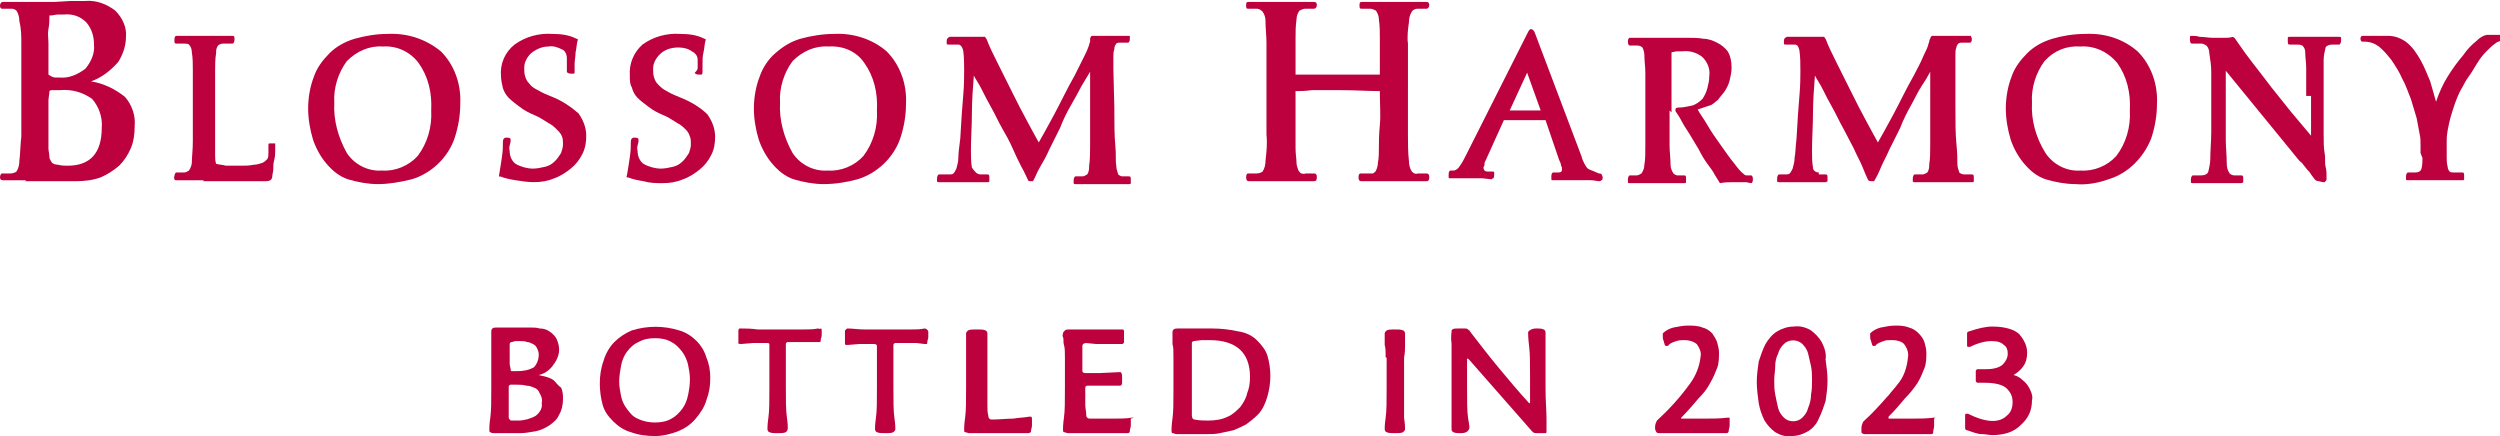 <?xml version="1.0" encoding="utf-8"?>
<!-- Generator: Adobe Illustrator 27.2.0, SVG Export Plug-In . SVG Version: 6.00 Build 0)  -->
<svg version="1.1" id="レイヤー_1" xmlns="http://www.w3.org/2000/svg" xmlns:xlink="http://www.w3.org/1999/xlink" x="0px"
	 y="0px" viewBox="0 0 258 45" style="enable-background:new 0 0 258 45;" xml:space="preserve">
<style type="text/css">
	.st0{fill:#BD013F;}
	.st1{clip-path:url(#SVGID_00000152978091140905863530000007543606305373177996_);}
</style>
<g>
	<g>
		<path class="st0" d="M57.2,39.3c-0.2-0.2-0.5-0.3-0.8-0.4c-0.3-0.1-0.5-0.1-0.8-0.2c0.5-0.1,1-0.4,1.4-0.9
			c0.4-0.5,0.7-1.1,0.7-1.7c0-0.4-0.1-0.8-0.3-1.2c-0.2-0.3-0.4-0.5-0.7-0.7c-0.3-0.2-0.6-0.3-1-0.3c-0.3-0.1-0.7-0.1-1-0.1h-3.5
			c-0.3,0-0.5,0.1-0.5,0.4c0,0.1,0,0.3,0,0.4c0,0.2,0,0.5,0,0.8s0,0.8,0,1.3c0,0.5,0,1.1,0,1.8V40c0,1.4,0,2.4-0.1,3.1
			c-0.1,0.7-0.1,1-0.1,1.2s0,0.3,0.1,0.3c0.1,0.1,0.3,0.1,0.4,0.1v0h1.3h0.4c0.3,0,0.5,0,0.7,0h0.3c0.5,0,1-0.1,1.6-0.2
			c0.5-0.1,0.9-0.3,1.4-0.6c0.4-0.3,0.8-0.6,1-1.1c0.3-0.5,0.4-1.1,0.4-1.6c0-0.4,0-0.8-0.2-1.2C57.6,39.8,57.4,39.5,57.2,39.3z
			 M52.6,37.6c0-0.5,0-1,0-1.3c0-0.3,0-0.5,0-0.8c0-0.1,0.1-0.2,0.2-0.2c0.1,0,0.3-0.1,0.4-0.1h0.5c0.2,0,0.5,0,0.7,0.1
			c0.2,0,0.4,0.1,0.6,0.2c0.2,0.1,0.3,0.2,0.4,0.4c0.1,0.2,0.2,0.4,0.2,0.7c0,0.5-0.2,1-0.5,1.3c-0.5,0.3-1.1,0.4-1.7,0.4
			c-0.2,0-0.4,0-0.6,0c0,0,0,0,0,0c-0.1,0-0.1-0.1-0.1-0.2L52.6,37.6z M55.3,42.9c-0.5,0.3-1.2,0.5-1.8,0.5h-0.5h-0.3
			c-0.1-0.1-0.2-0.2-0.2-0.3l0-3.2c0-0.1,0.1-0.2,0.2-0.2c0.1,0,0.2,0,0.3,0h0.3c0.3,0,0.7,0,1,0.1c0.3,0,0.6,0.1,0.8,0.2
			c0.3,0.1,0.5,0.3,0.6,0.6c0.2,0.3,0.3,0.7,0.2,1C56,42,55.8,42.5,55.3,42.9z"/>
		<path class="st0" d="M71.9,35.2c-0.5-0.5-1.1-0.9-1.8-1.1c-1.6-0.5-3.3-0.5-4.9,0c-0.7,0.3-1.3,0.7-1.8,1.2
			c-0.5,0.5-0.9,1.2-1.1,1.9c-0.3,0.8-0.4,1.6-0.4,2.4c0,0.7,0.1,1.5,0.3,2.2c0.2,0.7,0.6,1.2,1.1,1.7c0.5,0.5,1.1,0.9,1.8,1.1
			c0.8,0.3,1.7,0.4,2.5,0.4c0.8,0,1.6-0.2,2.4-0.5c0.7-0.3,1.3-0.7,1.8-1.3c0.5-0.6,0.9-1.2,1.1-1.9c0.3-0.8,0.4-1.5,0.4-2.3
			c0-0.7-0.1-1.4-0.4-2.1C72.7,36.2,72.3,35.6,71.9,35.2z M71,40.8c-0.1,0.5-0.3,1-0.6,1.4c-0.3,0.4-0.7,0.8-1.1,1
			c-0.5,0.3-1.1,0.4-1.7,0.4c-0.6,0-1.2-0.1-1.8-0.4c-0.5-0.2-0.8-0.6-1.1-1c-0.3-0.4-0.5-0.8-0.6-1.3c-0.1-0.5-0.2-1-0.2-1.5l0,0
			c0-0.6,0.1-1.1,0.2-1.7c0.1-0.5,0.3-1,0.6-1.4c0.3-0.4,0.7-0.8,1.2-1c0.5-0.3,1.1-0.4,1.7-0.4c0.6,0,1.2,0.1,1.7,0.4
			c0.4,0.2,0.8,0.6,1.1,1c0.3,0.4,0.5,0.9,0.6,1.3c0.1,0.5,0.2,1,0.2,1.5C71.2,39.8,71.1,40.3,71,40.8z"/>
		<path class="st0" d="M84.4,33.9C84,34,83.4,34,82.8,34h-2.3h-2.3c-0.7-0.1-1.3-0.1-1.7-0.1c-0.1,0-0.1,0-0.2,0
			c-0.1,0.1-0.1,0.2-0.1,0.2c0,0.1,0,0.2,0,0.5c0,0.2,0,0.4,0,0.5c0,0.1,0,0.2,0,0.3c0,0.1,0.1,0.1,0.3,0.1l1.2-0.1h1.5
			c0.2,0,0.2,0.1,0.2,0.2V40c0,1.4,0,2.4-0.1,3.1s-0.1,1-0.1,1.2c0,0.1,0.1,0.3,0.2,0.3c0.2,0.1,0.5,0.1,0.7,0.1h0.3
			c0.2,0,0.5,0,0.7-0.1c0.1-0.1,0.2-0.2,0.2-0.4c0-0.2,0-0.5-0.1-1.2s-0.1-1.7-0.1-3.1v-4.4c0-0.1,0.1-0.2,0.2-0.2l0.8,0H83h0.6
			l0.8,0c0.1,0,0.1,0,0.2,0c0.1,0,0.1-0.1,0.1-0.2c0-0.2,0.1-0.3,0.1-0.5c0-0.2,0-0.4,0-0.5c0-0.1,0-0.2-0.1-0.2
			C84.6,34,84.5,33.9,84.4,33.9z"/>
		<path class="st0" d="M95.4,33.9C95,34,94.5,34,93.9,34h-2.3h-2.3c-0.8,0-1.3-0.1-1.8-0.1c-0.1,0-0.1,0-0.2,0.1
			c-0.1,0.1-0.1,0.1-0.1,0.2c0,0.1,0,0.2,0,0.5c0,0.2,0,0.4,0,0.5c0,0.1,0,0.2,0,0.3c0,0.1,0.1,0.1,0.3,0.1l1.2-0.1h1.5
			c0.2,0,0.3,0.1,0.3,0.2V40c0,1.4,0,2.4-0.1,3.1s-0.1,1-0.1,1.2c0,0.1,0.1,0.3,0.2,0.3c0.2,0.1,0.5,0.1,0.7,0.1h0.3
			c0.2,0,0.5,0,0.7-0.1c0.1-0.1,0.2-0.2,0.2-0.3c0-0.2,0-0.5-0.1-1.2s-0.1-1.7-0.1-3.1v-4.4c0-0.1,0.1-0.2,0.2-0.2v0H94h0.6l0.8,0.1
			c0.1,0,0.1,0,0.2,0c0.1,0,0.1-0.1,0.1-0.2c0-0.2,0.1-0.3,0.1-0.5c0-0.2,0-0.4,0-0.5c0,0,0-0.1,0-0.1C95.7,34,95.6,33.9,95.4,33.9z
			"/>
		<path class="st0" d="M106.2,43c-0.5,0.1-1.1,0.1-1.6,0.2c-0.7,0-1.5,0.1-2.5,0.1l0.3,0c-0.1,0-0.2,0-0.3-0.1
			c-0.1-0.1-0.1-0.2-0.1-0.3c-0.1-0.3-0.1-0.7-0.1-1.1c0-0.4,0-1,0-1.8v-1.3c0-0.7,0-1.3,0-1.8c0-0.5,0-0.9,0-1.3s0-0.6,0-0.8
			s0-0.3,0-0.4c0-0.1-0.1-0.3-0.2-0.3c-0.2-0.1-0.5-0.1-0.7-0.1h-0.4c-0.2,0-0.5,0-0.7,0.1c-0.1,0.1-0.2,0.2-0.2,0.3
			c0,0.1,0,0.2,0,0.4s0,0.4,0,0.8c0,0.3,0,0.8,0,1.3c0,0.5,0,1.1,0,1.8V40c0,1.4,0,2.4-0.1,3.1c-0.1,0.7-0.1,1.1-0.1,1.2
			c0,0.2,0,0.3,0.1,0.3c0.1,0,0.3,0.1,0.4,0.1h0.8h0.9h3.2c0.3,0,0.6,0,0.8,0h0.4c0.2,0,0.3-0.1,0.3-0.2c0-0.2,0.1-0.4,0.1-0.6
			c0-0.3,0-0.5,0-0.6s0-0.3-0.1-0.3C106.3,43,106.2,43,106.2,43z"/>
		<path class="st0" d="M117,43.1c-0.1,0-0.1,0-0.2,0c-0.6,0.1-1.2,0.1-1.8,0.1c-0.8,0-1.7,0-2.5,0c-0.1,0-0.2,0-0.3-0.1
			c-0.1-0.1-0.1-0.2-0.1-0.3c0-0.3-0.1-0.7-0.1-1V40c0-0.1,0.1-0.2,0.2-0.2h3.4c0.1,0,0.2-0.1,0.2-0.3c0-0.2,0-0.4,0-0.6
			c0-0.4-0.1-0.5-0.2-0.5l-2.1,0.1c-0.6,0-1,0-1.5,0c-0.2,0-0.3-0.1-0.3-0.2v-1.5c0-0.4,0-0.8,0-1.1c0,0,0,0,0,0
			c0-0.2,0.2-0.3,0.4-0.3l1,0.1h0.8h0.9l1,0c0.1,0,0.2-0.1,0.2-0.2c0-0.2,0-0.4,0-0.6v-0.5c0-0.1,0-0.1-0.1-0.2c-0.1,0-0.1,0-0.2,0
			c-0.4,0-1,0-1.9,0h-3.5c-0.1,0-0.3,0-0.4,0.1c-0.1,0.1-0.2,0.2-0.2,0.3c0,0.1-0.1,0.2,0,0.4s0,0.5,0.1,0.8s0.1,0.8,0.1,1.3
			c0,0.5,0,1.1,0,1.8V40c0,1.4,0,2.4-0.1,3.1c-0.1,0.7-0.1,1.1-0.1,1.2c0,0.1,0,0.3,0.1,0.3c0.1,0,0.3,0.1,0.4,0.1h0.2h1h3.6
			c0.3,0,0.6,0,0.9,0h0.4c0.1,0,0.3,0,0.3-0.2c0-0.2,0.1-0.4,0.1-0.6c0-0.3,0-0.5,0-0.7C117.1,43.1,117,43.1,117,43.1z"/>
		<path class="st0" d="M129.7,35.1c-0.5-0.5-1.2-0.8-1.9-0.9c-0.9-0.2-1.8-0.3-2.7-0.3h-0.7h-0.8H123h-0.5h-1
			c-0.3,0-0.5,0.1-0.5,0.4c0,0.1,0,0.2,0,0.4s0,0.5,0,0.8c0.1,0.3,0.1,0.8,0.1,1.3c0,0.5,0,1.1,0,1.8v1.5c0,1.4,0,2.4-0.1,3.1
			s-0.1,1.1-0.1,1.2c0,0.1,0,0.3,0.1,0.3c0.1,0,0.3,0.1,0.4,0.1h0.4c0.2,0,0.3,0,0.5,0h1.4h0.9c0.4,0,0.9,0,1.3-0.1
			c0.5-0.1,0.9-0.2,1.4-0.3c0.5-0.2,0.9-0.4,1.3-0.6c0.4-0.3,0.8-0.6,1.2-1c0.5-0.5,0.8-1.2,1-1.9c0.2-0.7,0.3-1.4,0.3-2.1
			c0-0.7-0.1-1.4-0.3-2.1C130.6,36.1,130.2,35.6,129.7,35.1z M128.7,40.6c-0.1,0.5-0.4,1-0.7,1.4c-0.4,0.4-0.8,0.8-1.3,1
			c-0.6,0.3-1.3,0.4-2,0.4c-0.5,0-0.9,0-1.4-0.1c-0.2,0-0.3-0.2-0.3-0.4l0,0c0-0.1,0-0.1,0-0.3s0-0.2,0-0.4s0-0.2,0-0.4v-4.3
			c0-0.5,0-0.9,0-1.2c0-0.3,0-0.6,0-0.9c0-0.1,0.1-0.2,0.2-0.2l0.8-0.1h0.8c2.8,0,4.2,1.3,4.2,3.8C129,39.6,128.9,40.1,128.7,40.6z"
			/>
		<path class="st0" d="M144.9,40v-1.3c0-0.7,0-1.3,0-1.8c0.1-0.5,0.1-0.9,0.1-1.3s0-0.6,0-0.8c0-0.1,0-0.3,0-0.4
			c0-0.1-0.1-0.3-0.2-0.3c-0.2-0.1-0.5-0.1-0.7-0.1h-0.3c-0.2,0-0.5,0-0.7,0.1c-0.1,0.1-0.2,0.2-0.2,0.3c0,0.1,0,0.3,0,0.4
			c0,0.2,0,0.4,0,0.8c0.1,0.3,0.1,0.8,0.1,1.3h0.1c0,0.5,0,1.1,0,1.8V40c0,1.4,0,2.4-0.1,3.1s-0.1,1-0.1,1.2c0,0.1,0.1,0.3,0.2,0.3
			c0.2,0.1,0.5,0.1,0.7,0.1h0.3c0.2,0,0.5,0,0.7-0.1c0.1-0.1,0.2-0.2,0.2-0.3c0-0.2,0-0.5-0.1-1.2C144.9,42.4,144.9,41.4,144.9,40z"
			/>
		<path class="st0" d="M159.5,40v-1.4c0-0.7,0-1.3,0-1.8s0-0.9,0-1.3c0-0.3,0-0.6,0-0.8c0-0.1,0-0.3,0-0.4c0-0.1-0.1-0.3-0.2-0.3
			c-0.2-0.1-0.4-0.1-0.6-0.1h-0.2c-0.5,0-0.8,0.3-0.8,0.4s0,0.6,0.1,1.4s0.1,1.7,0.1,3v2.8c0,0.1,0,0.1,0,0.1c0,0-0.1,0-0.1,0
			c-1.1-1.2-2.1-2.4-3.1-3.6c-1-1.2-2-2.5-3-3.8c0-0.1-0.1-0.1-0.2-0.2c-0.1-0.1-0.2-0.1-0.3-0.1h-0.8c-0.2,0-0.4,0-0.5,0.1
			c-0.1,0-0.1,0.1-0.1,0.2c0,0.2-0.1,0.6,0,1.3c0,0.7,0,1.7,0,3.1V40c0,1.4,0,2.4,0,3.1s0,0.9,0,1.2s0.3,0.4,0.8,0.4h0.2
			c0.5,0,0.7-0.2,0.8-0.4s0-0.5-0.1-1.2s-0.1-1.7-0.1-3.1v-2.8c0-0.1,0-0.2,0-0.2c0,0,0.1,0,0.2,0.1l6.5,7.4
			c0.1,0.1,0.2,0.2,0.4,0.2h0.4c0.2,0,0.4,0,0.6,0c0.1,0,0.1-0.1,0.1-0.2c0-0.2,0-0.6,0-1.3S159.5,41.4,159.5,40z"/>
		<path class="st0" d="M178.3,43.1c-0.8,0.1-1.6,0.1-2.3,0.1s-1.5,0-2.4,0c0,0,0,0-0.1,0c0,0,0-0.1,0-0.1c0.7-0.7,1.3-1.4,1.8-2
			c0.5-0.5,0.9-1,1.2-1.6c0.3-0.5,0.5-1,0.7-1.5c0.2-0.5,0.2-1.1,0.2-1.6c0-0.4-0.1-0.7-0.2-1.1c-0.1-0.3-0.3-0.6-0.5-0.9
			c-0.3-0.3-0.6-0.5-1-0.6c-0.5-0.2-1-0.2-1.5-0.2c-0.5,0-1,0.1-1.5,0.2c-0.4,0.1-0.8,0.3-1.1,0.6c0,0.1,0,0.2,0,0.3
			c0,0.2,0,0.3,0.1,0.5c0,0.1,0.1,0.3,0.1,0.4c0,0,0.1,0.1,0.1,0.1h0.1c0.1,0,0.2,0,0.2-0.1c0.2-0.2,0.5-0.3,0.8-0.4
			c0.3-0.1,0.6-0.1,0.8-0.1l0,0c0.5,0,0.9,0.1,1.3,0.4c0.3,0.4,0.5,0.9,0.4,1.3c-0.1,1-0.5,2-1.1,2.8c-1,1.4-2.2,2.7-3.4,3.8
			c-0.1,0.2-0.2,0.4-0.2,0.7c0,0.1,0,0.3,0.1,0.4c0,0.1,0.1,0.2,0.3,0.2h2.2c0.2,0,0.4,0,0.6,0h1.2h3c0.1,0,0.2-0.1,0.2-0.2
			c0-0.2,0.1-0.4,0.1-0.6c0-0.2,0-0.5,0-0.7v-0.1C178.5,43.1,178.4,43.1,178.3,43.1z"/>
		<path class="st0" d="M188,35.3c-0.3-0.5-0.7-0.9-1.1-1.2c-0.5-0.3-1.1-0.5-1.8-0.4c-0.6,0-1.2,0.2-1.7,0.5
			c-0.5,0.3-0.9,0.8-1.2,1.3c-0.3,0.6-0.5,1.2-0.7,1.8c-0.1,0.7-0.2,1.4-0.2,2.1c0,0.7,0.1,1.5,0.2,2.2c0.1,0.6,0.3,1.2,0.6,1.8
			c0.3,0.5,0.7,0.9,1.1,1.2c0.5,0.3,1.1,0.5,1.7,0.4c0.6,0,1.2-0.2,1.7-0.5c0.5-0.3,0.9-0.8,1.1-1.3c0.3-0.6,0.5-1.2,0.7-1.8
			c0.1-0.7,0.2-1.4,0.2-2.1c0-0.7-0.1-1.5-0.2-2.2C188.5,36.5,188.3,35.9,188,35.3z M186.9,40.7c0,0.5-0.1,0.9-0.3,1.4
			c-0.1,0.4-0.3,0.7-0.6,1c-0.5,0.5-1.4,0.5-1.9,0c-0.3-0.3-0.5-0.6-0.6-1c-0.1-0.4-0.2-0.9-0.3-1.4c-0.1-0.5-0.1-1-0.1-1.5
			s0.1-0.9,0.1-1.4c0-0.5,0.1-0.9,0.3-1.3c0.1-0.4,0.3-0.7,0.6-1c0.5-0.5,1.4-0.5,1.9,0c0.3,0.3,0.5,0.6,0.6,1
			c0.1,0.4,0.2,0.9,0.3,1.3c0.1,0.5,0.1,1,0.1,1.4C187,39.7,187,40.2,186.9,40.7z"/>
		<path class="st0" d="M199.6,43.1c-0.8,0.1-1.5,0.1-2.3,0.1h-2.4l0-0.2c0.7-0.7,1.2-1.3,1.7-1.9c0.5-0.5,0.9-1,1.3-1.6
			c0.3-0.5,0.5-1,0.7-1.5c0.2-0.5,0.2-1.1,0.2-1.6c0-0.4-0.1-0.7-0.2-1.1c-0.1-0.3-0.3-0.6-0.6-0.9c-0.3-0.3-0.6-0.5-1-0.6
			c-0.5-0.2-1-0.2-1.4-0.2c-0.5,0-1,0.1-1.5,0.2c-0.4,0.1-0.8,0.3-1.1,0.6c0,0.1,0,0.2,0,0.3c0,0.2,0,0.3,0.1,0.5
			c0,0.1,0.1,0.3,0.1,0.4c0,0,0.1,0.1,0.1,0.1h0.1c0.1,0,0.2,0,0.2-0.1c0.2-0.2,0.5-0.3,0.8-0.4c0.2-0.1,0.5-0.1,0.7-0.1
			c0,0,0,0,0,0l0.2,0c0,0,0,0,0,0c0.4,0,0.9,0.1,1.2,0.4c0.3,0.4,0.5,0.9,0.4,1.4c-0.1,1-0.4,2-1.1,2.8c-0.3,0.4-0.6,0.7-0.9,1.1
			c0,0,0,0,0,0c0,0,0,0-0.1,0.1c-0.8,0.9-1.6,1.8-2.5,2.6c-0.1,0.2-0.2,0.4-0.2,0.7c0,0.1,0,0.2,0,0.4c0,0.1,0.2,0.2,0.3,0.2h6.9
			c0.2,0,0.2-0.1,0.2-0.2c0-0.2,0.1-0.4,0.1-0.6v-0.7c0,0,0,0,0-0.1c0,0,0,0,0,0C199.8,43.1,199.7,43.1,199.6,43.1z"/>
		<path class="st0" d="M209.5,40.2c-0.2-0.4-0.4-0.7-0.8-1c-0.2-0.2-0.5-0.4-0.9-0.5c0.5-0.3,0.8-0.6,1-0.9c0.3-0.4,0.4-0.9,0.4-1.4
			c0-0.7-0.3-1.3-0.8-1.9c-0.5-0.5-1.5-0.8-2.8-0.8c-0.7,0-1.5,0.2-2.4,0.5c-0.1,0-0.2,0.1-0.2,0.2v1.2c0,0.1,0,0.2,0.1,0.2
			c0.1,0,0.2,0,0.2,0c0.8-0.4,1.6-0.6,2.2-0.6c0.6,0,1,0.1,1.3,0.4c0.3,0.2,0.4,0.5,0.4,0.9c0,0.4-0.2,0.8-0.5,1.1
			c-0.3,0.3-0.9,0.5-1.7,0.5h-0.9c-0.1,0-0.2,0.1-0.2,0.2v1c0,0.1,0.1,0.2,0.2,0.2h0.7c1.1,0,1.9,0.2,2.3,0.6
			c0.4,0.4,0.6,0.8,0.6,1.4c0,0.6-0.2,1.1-0.6,1.4c-0.8,0.8-2.2,0.7-4-0.2c-0.1,0-0.2,0-0.2,0c-0.1,0-0.1,0.1-0.1,0.2v1.3
			c0,0.1,0.1,0.2,0.2,0.2c0.6,0.2,1.1,0.4,1.5,0.4c0.4,0,0.8,0.1,1.1,0.1c1.2,0,2.2-0.3,2.9-1c0.8-0.7,1.2-1.5,1.2-2.6
			C209.8,41,209.7,40.6,209.5,40.2z"/>
	</g>
	<g id="レイヤー_2_00000080910804962464729610000011304782283711305124_">
		<g id="レイヤー_1-2">
			<g id="グループ_332">
				<g>
					<defs>
						<rect id="SVGID_1_" y="0" width="258" height="19"/>
					</defs>
					<clipPath id="SVGID_00000083049232009592964700000007681580982142342016_">
						<use xlink:href="#SVGID_1_"  style="overflow:visible;"/>
					</clipPath>
					<g style="clip-path:url(#SVGID_00000083049232009592964700000007681580982142342016_);">
						<g id="グループ_331">
							<path id="パス_1669" class="st0" d="M2.7,18.6H2.1H1.4H0.8H0.3c-0.2,0-0.3-0.1-0.3-0.3s0.1-0.4,0.2-0.4h0.9
								c0.2,0,0.5-0.1,0.6-0.2c0.2-0.3,0.3-0.7,0.3-1.1c0.1-0.8,0.1-1.7,0.2-2.5c0-1.2,0-2.8,0-4.9V8.3c0-1.5,0-2.8,0-3.8
								c0-0.8,0-1.5-0.2-2.3c0-0.4-0.1-0.8-0.3-1.1C1.6,1,1.4,0.9,1.2,0.9l-0.4,0H0.2C0.1,0.9,0,0.8,0,0.6s0.1-0.4,0.3-0.4h0.5h0.7
								h0.7h0.6c0.3,0,0.7,0,1.2,0l1.6,0l1.7-0.1c0.6,0,1,0,1.5,0c1.1-0.1,2.2,0.3,3.1,1c0.7,0.7,1.2,1.7,1.1,2.7
								c0,0.9-0.3,1.8-0.8,2.6c-0.8,0.9-1.7,1.6-2.8,2c1.3,0.2,2.5,0.8,3.5,1.6c0.7,0.8,1.1,1.9,1,3c0,0.8-0.1,1.6-0.4,2.3
								c-0.3,0.7-0.7,1.3-1.2,1.8c-0.6,0.5-1.2,0.9-1.9,1.2c-0.8,0.3-1.7,0.4-2.6,0.4h-1H5.3H3.9H2.6 M5.1,9.4c0,0.3-0.1,0.7-0.1,1
								c0,0.4,0,0.8,0,1.2c0,0.9,0,1.7,0,2.3s0,1.1,0,1.4c0,0.3,0.1,0.6,0.1,0.9c0,0.2,0.1,0.3,0.2,0.5C5.4,16.9,5.7,17,6,17
								c0.3,0.1,0.7,0.1,1,0.1c2.3,0,3.5-1.3,3.5-3.9c0.1-1.1-0.3-2.2-1-3c-1-0.7-2.1-1-3.3-0.9H5.7H5.4C5.3,9.3,5.2,9.3,5.1,9.4
								 M5.1,1.6c0,0.4,0,0.9-0.1,1.4s0,1,0,1.5s0,1,0,1.3s0,0.7,0,0.9v0.4c0,0.1,0,0.2,0,0.3c0,0.1,0,0.2,0,0.3
								C5.3,7.9,5.5,8,5.7,8h0.4c1,0.1,1.9-0.3,2.7-0.9c0.6-0.7,1-1.6,0.9-2.5c0-0.8-0.2-1.6-0.8-2.3C8.3,1.7,7.5,1.4,6.6,1.5L6,1.5
								C5.7,1.5,5.5,1.6,5.1,1.6"/>
							<path id="パス_1670" class="st0" d="M21,18.6h-0.6h-0.9c-0.3,0-0.6,0-0.8,0h-0.5c-0.1,0-0.2,0-0.2-0.1c0-0.1-0.1-0.2,0-0.3
								c0-0.2,0.1-0.4,0.2-0.4h0.3H19c0.2,0,0.3-0.1,0.5-0.2c0.2-0.3,0.3-0.6,0.3-0.9c0-0.5,0.1-1.2,0.1-2.1s0-2.2,0-3.9v-0.6
								c0-1.2,0-2.2,0-2.9c0-0.6,0-1.2-0.1-1.8c0-0.3-0.1-0.6-0.3-0.8c-0.1-0.1-0.3-0.1-0.5-0.1h-0.5c-0.1,0-0.2,0-0.3,0
								C18,4.5,18,4.4,18,4.1s0.1-0.4,0.2-0.4c0.2,0,0.3,0,0.5,0h0.8h0.9h1.2h0.9h0.9c0.2,0,0.4,0,0.6,0c0.2,0,0.2,0.1,0.2,0.4
								c0,0.2-0.1,0.4-0.2,0.4h-0.4H23c-0.2,0-0.4,0.1-0.5,0.2c-0.2,0.3-0.2,0.5-0.2,0.8c-0.1,0.6-0.1,1.2-0.1,1.8c0,0.8,0,1.7,0,3
								v2.9c0,0.4,0,0.9,0,1.4s0,1,0,1.4c0,0.3,0,0.6,0.1,0.9c0.3,0.1,0.7,0.1,1,0.2c0.4,0,0.9,0,1.5,0c0.5,0,0.9,0,1.4-0.1
								c0.3,0,0.6-0.1,0.9-0.2c0.2-0.1,0.3-0.2,0.5-0.4c0.1-0.2,0.1-0.4,0.1-0.6v-0.8c0-0.1,0-0.2,0.1-0.2c0.1,0,0.2,0,0.3,0
								c0.1,0,0.2,0,0.3,0c0,0,0,0.1,0,0.3s0,0.2,0,0.5s0,0.5-0.1,0.9s-0.1,0.6-0.1,1c0,0.2-0.1,0.5-0.1,0.7c0,0.2-0.1,0.3-0.2,0.4
								c-0.2,0.1-0.4,0.1-0.5,0.1c-0.3,0-0.8,0-1.4,0h-1.8h-1.8H21"/>
							<path id="パス_1671" class="st0" d="M40,3.5c2-0.1,3.9,0.5,5.5,1.8c1.4,1.4,2.1,3.4,2,5.4c0,1.2-0.2,2.4-0.6,3.6
								c-0.7,2-2.4,3.6-4.4,4.2C41.3,18.8,40.1,19,39,19c-1,0-2.1-0.2-3.1-0.5c-0.9-0.3-1.6-0.9-2.2-1.6c-0.6-0.7-1.1-1.6-1.4-2.5
								c-0.3-1-0.5-2.1-0.5-3.2c0-1.1,0.2-2.3,0.6-3.3C32.7,7,33.3,6.2,34,5.5c0.7-0.7,1.6-1.2,2.6-1.5C37.7,3.7,38.8,3.5,40,3.5
								 M39.5,4.8c-1.4-0.1-2.7,0.5-3.7,1.5c-0.9,1.2-1.4,2.8-1.3,4.3c-0.1,1.8,0.4,3.6,1.3,5.2c0.8,1.2,2.2,1.9,3.6,1.8
								c1.4,0.1,2.8-0.5,3.7-1.5c1-1.3,1.5-3,1.4-4.7c0.1-1.8-0.3-3.5-1.3-4.9C42.3,5.3,40.9,4.7,39.5,4.8"/>
							<path id="パス_1672" class="st0" d="M51.5,18.1c0.1-0.6,0.2-1.2,0.3-1.9s0.1-1.1,0.1-1.5c0-0.1,0-0.3,0.1-0.4
								c0.1-0.1,0.2-0.1,0.3-0.1c0.3,0,0.4,0.1,0.4,0.2s0,0.3-0.1,0.6s0,0.5,0,0.6c0,0.5,0.2,1,0.6,1.3c0.5,0.3,1.2,0.5,1.8,0.5
								c0.4,0,0.9-0.1,1.3-0.2c0.4-0.1,0.7-0.3,1-0.6c0.2-0.2,0.4-0.5,0.6-0.8c0.1-0.3,0.2-0.6,0.2-0.9c0-0.3,0-0.6-0.1-0.8
								c-0.1-0.3-0.3-0.5-0.5-0.7c-0.3-0.3-0.5-0.5-0.9-0.7c-0.5-0.3-0.9-0.6-1.4-0.8c-0.5-0.2-1.1-0.5-1.6-0.9
								c-0.4-0.3-0.8-0.6-1.1-0.9c-0.3-0.3-0.5-0.7-0.6-1c-0.1-0.4-0.2-0.9-0.2-1.3c-0.1-1.2,0.4-2.4,1.4-3.2
								c1.1-0.8,2.5-1.2,3.9-1.1c0.9,0,1.7,0.1,2.5,0.5c0.1,0,0.2,0.1,0.1,0.2c-0.1,0.4-0.1,0.8-0.2,1.2c0,0.4-0.1,0.8-0.1,1.2v0.8
								c0,0.1,0,0.2-0.1,0.2c-0.1,0-0.2,0-0.3,0c-0.2,0-0.4-0.1-0.4-0.2c0-0.2,0-0.4,0-0.6c0-0.3,0-0.5,0-0.8c0-0.4-0.2-0.8-0.5-0.9
								c-0.4-0.2-0.9-0.4-1.4-0.3c-0.7,0-1.3,0.3-1.8,0.7c-0.4,0.4-0.7,0.9-0.7,1.5c0,0.3,0,0.6,0.1,0.9c0.1,0.3,0.2,0.5,0.4,0.7
								c0.2,0.3,0.5,0.5,0.9,0.7c0.5,0.3,1,0.5,1.5,0.7c1,0.4,1.9,1,2.7,1.7c0.5,0.7,0.8,1.5,0.8,2.3c0,0.7-0.1,1.3-0.4,1.9
								c-0.3,0.6-0.7,1.1-1.2,1.5c-0.5,0.4-1.1,0.8-1.7,1c-0.7,0.3-1.4,0.4-2.1,0.4c-0.6,0-1.3-0.1-1.9-0.2
								c-0.6-0.1-1.1-0.2-1.6-0.4C51.5,18.3,51.5,18.2,51.5,18.1L51.5,18.1z"/>
							<path id="パス_1673" class="st0" d="M64.7,18.1c0.1-0.6,0.2-1.2,0.3-1.9s0.1-1.1,0.1-1.5c0-0.1,0-0.3,0.1-0.4
								c0.1-0.1,0.2-0.1,0.3-0.1c0.3,0,0.4,0.1,0.4,0.2s0,0.3-0.1,0.6s0,0.5,0,0.6c0,0.5,0.2,1,0.6,1.3c0.5,0.3,1.2,0.5,1.8,0.5
								c0.4,0,0.9-0.1,1.3-0.2c0.4-0.1,0.7-0.3,1-0.6c0.2-0.2,0.4-0.5,0.6-0.8c0.1-0.3,0.2-0.6,0.2-0.9c0-0.3,0-0.6-0.1-0.8
								c-0.1-0.3-0.2-0.5-0.4-0.7c-0.3-0.3-0.5-0.5-0.9-0.7c-0.5-0.3-0.9-0.6-1.4-0.8c-0.5-0.2-1.1-0.5-1.6-0.9
								c-0.4-0.3-0.8-0.6-1.1-0.9c-0.3-0.3-0.5-0.7-0.6-1.1C65,8.7,65,8.3,65,7.8c-0.1-1.2,0.4-2.4,1.3-3.2c1.1-0.8,2.5-1.2,3.9-1.1
								c0.9,0,1.7,0.1,2.5,0.5c0.1,0,0.2,0.1,0.1,0.2c-0.1,0.4-0.1,0.8-0.2,1.2s-0.1,0.8-0.1,1.2v0.8c0,0.2,0,0.2-0.1,0.3
								c-0.1,0-0.2,0-0.3,0c-0.2,0-0.4-0.1-0.4-0.2C71.9,7.3,72,7.2,72,7c0-0.3,0-0.5,0-0.8c0-0.4-0.2-0.7-0.6-0.9
								C71,5,70.5,4.9,70,4.9c-0.7,0-1.4,0.2-1.9,0.7c-0.4,0.4-0.7,0.9-0.7,1.5c0,0.3,0,0.6,0.1,0.9c0.1,0.3,0.2,0.5,0.4,0.7
								c0.3,0.3,0.5,0.5,0.9,0.7c0.5,0.3,1,0.5,1.5,0.7c1,0.4,2,1,2.7,1.7c0.5,0.7,0.8,1.5,0.8,2.3c0,0.7-0.1,1.3-0.4,1.9
								c-0.3,0.6-0.7,1.1-1.2,1.5c-0.5,0.4-1.1,0.8-1.7,1c-0.7,0.3-1.4,0.4-2.1,0.4c-0.7,0-1.3,0-2-0.2c-0.6-0.1-1.1-0.2-1.6-0.4
								C64.7,18.4,64.6,18.2,64.7,18.1L64.7,18.1z"/>
							<path id="パス_1674" class="st0" d="M86.1,3.5C88,3.4,90,4,91.5,5.3c1.4,1.4,2.1,3.4,2,5.4c0,1.2-0.2,2.4-0.6,3.6
								c-0.7,2-2.4,3.6-4.4,4.2C87.4,18.8,86.2,19,85,19c-1,0-2.1-0.2-3.1-0.5c-0.9-0.3-1.6-0.9-2.2-1.6c-0.6-0.7-1.1-1.6-1.4-2.5
								c-0.3-1-0.5-2.1-0.5-3.2c0-1.1,0.2-2.3,0.6-3.3C78.7,7,79.3,6.1,80,5.5c0.8-0.7,1.6-1.2,2.6-1.5C83.7,3.7,84.9,3.5,86.1,3.5
								 M85.5,4.8c-1.4-0.1-2.7,0.5-3.7,1.5c-0.9,1.2-1.4,2.8-1.3,4.3c-0.1,1.8,0.4,3.6,1.3,5.2c0.8,1.2,2.2,1.9,3.6,1.8
								c1.4,0.1,2.8-0.5,3.7-1.5c1-1.3,1.5-3,1.4-4.7c0.1-1.8-0.3-3.5-1.3-4.9C88.4,5.3,87,4.7,85.5,4.8"/>
							<path id="パス_1675" class="st0" d="M101.2,18h0.4c0.1,0,0.2,0,0.3,0c0.2,0,0.2,0.1,0.2,0.4c0,0.1,0,0.2,0,0.3
								c0,0.1-0.1,0.1-0.2,0.1c-0.2,0-0.3,0-0.5,0h-0.7c-0.3,0-0.5,0-0.8,0h-0.6c-0.1,0-0.3,0-0.5,0h-0.7h-0.7c-0.2,0-0.3,0-0.5,0
								c-0.1,0-0.2,0-0.2-0.1c0-0.1,0-0.2,0-0.3c0-0.2,0.1-0.4,0.2-0.4c0.1,0,0.2,0,0.3,0H98c0.1,0,0.3,0,0.4-0.1
								c0.1-0.1,0.2-0.3,0.3-0.5c0.1-0.4,0.2-0.7,0.2-1.1c0-0.5,0.1-1.2,0.2-2c0.1-1.8,0.2-3.3,0.3-4.4s0.1-2,0.1-2.6
								c0-0.7,0-1.4-0.1-2.1c-0.1-0.4-0.3-0.6-0.5-0.6h-1c-0.1,0-0.2,0-0.2-0.1c0-0.1,0-0.2,0-0.3c0-0.2,0.1-0.3,0.3-0.4H98h0.5h0.6
								h0.5c0.5,0,0.9,0,1.2,0h0.8c0.1,0,0.1,0,0.1,0.1l0.1,0.1c0.3,0.8,0.7,1.6,1.2,2.6s1,2,1.5,3s1,2,1.5,2.9s0.9,1.7,1.2,2.2
								c0.4-0.7,0.9-1.6,1.6-2.9s1.3-2.6,2.1-4c0.4-0.8,0.7-1.4,0.9-1.8s0.4-0.8,0.5-1.1c0.1-0.2,0.1-0.4,0.2-0.6c0-0.1,0-0.2,0-0.3
								c0-0.1,0.1-0.3,0.2-0.3h0.1h0.6h0.6h0.5h0.7h0.7h0.5c0.1,0,0.1,0,0.2,0c0,0.1,0,0.2,0,0.3c0,0.3-0.1,0.4-0.2,0.4h-0.3
								c-0.2,0-0.3,0-0.5,0c-0.1,0-0.3,0-0.4,0.1C115,4.8,115,4.9,115,5.1c-0.1,0.2-0.1,0.5-0.1,0.8c0,0.3,0,0.7,0,1.2l0.1,4
								c0,1.6,0,2.9,0.1,3.9s0,1.6,0.1,2.1c0,0.3,0.1,0.6,0.2,0.9c0.1,0.1,0.3,0.2,0.4,0.2h0.4c0.1,0,0.2,0,0.3,0
								c0.2,0,0.2,0.1,0.2,0.4c0,0.1,0,0.2,0,0.3c0,0.1-0.1,0.1-0.2,0.1h-0.5h-0.8h-0.8h-1.2h-0.9h-0.8H111c-0.1,0-0.2,0-0.2-0.1
								c0-0.1,0-0.2,0-0.3c0-0.2,0.1-0.4,0.2-0.4c0.1,0,0.2,0,0.3,0h0.4c0.2,0,0.3-0.1,0.5-0.2c0.2-0.3,0.2-0.6,0.2-0.9
								c0.1-0.7,0.1-1.4,0.1-2.1c0-0.9,0-2.2,0-3.9V7.4l-0.9,1.5c-0.3,0.6-0.7,1.3-1.1,2s-0.8,1.5-1.1,2.3l-1.1,2.2
								c-0.3,0.7-0.7,1.4-1,1.9s-0.5,1.1-0.7,1.4c0,0-0.1,0-0.2,0s-0.3,0-0.3-0.1c-0.2-0.4-0.4-0.9-0.7-1.4
								c-0.3-0.6-0.6-1.2-0.9-1.9c-0.3-0.7-0.7-1.4-1.1-2.1s-0.7-1.4-1.1-2.1s-0.7-1.3-1-1.9s-0.6-1-0.8-1.4
								c-0.1,1.3-0.2,2.6-0.2,3.9s-0.1,2.6-0.1,3.8c0,0.6,0,1.2,0.1,1.8C100.6,17.7,100.8,18,101.2,18
								C101.1,17.9,101.1,17.9,101.2,18L101.2,18"/>
							<path id="パス_1676" class="st0" d="M133.7,9.4c0,1.4,0,2.6,0,3.5s0,1.8,0,2.4s0.1,1.1,0.1,1.5c0,0.3,0.1,0.5,0.2,0.8
								c0.1,0.1,0.2,0.3,0.3,0.3c0.1,0,0.3,0.1,0.4,0h0.9c0.2,0,0.3,0.1,0.3,0.4s-0.1,0.4-0.3,0.4c-0.2,0-0.4,0-0.6,0h-1
								c-0.4,0-0.7,0-1,0h-0.7c-0.2,0-0.4,0-0.7,0h-1h-1c-0.2,0-0.4,0-0.7,0c-0.2,0-0.3-0.1-0.3-0.4s0.1-0.4,0.2-0.4h0.9
								c0.2,0,0.5-0.1,0.6-0.2c0.2-0.3,0.3-0.7,0.3-1.1c0.1-0.9,0.2-1.8,0.1-2.7c0-1.2,0-2.8,0-4.9V8.2c0-1.5,0-2.8,0-3.8
								c0-0.7-0.1-1.5-0.1-2.2c0-0.4-0.1-0.7-0.3-1c-0.2-0.2-0.4-0.3-0.6-0.3h-0.9c-0.2,0-0.2-0.1-0.2-0.4s0.1-0.3,0.3-0.3
								c0.2,0,0.4,0,0.7,0h1h1h1.4h1h1c0.2,0,0.4,0,0.6,0c0.2,0,0.3,0.1,0.3,0.3s-0.1,0.4-0.3,0.4h-0.9c-0.2,0-0.4,0.1-0.6,0.2
								c-0.2,0.3-0.3,0.6-0.3,0.9c-0.1,0.7-0.1,1.3-0.1,2c0,0.9,0,2.1,0,3.7h0.8h1.1h1.3h1.4h1.4h1.3h0.9c0.2,0,0.3,0,0.5,0
								c0-1.5,0-2.8,0-3.7c0-0.7,0-1.3-0.1-2c0-0.3-0.1-0.6-0.3-0.9c-0.2-0.1-0.4-0.2-0.6-0.2h-0.9c-0.2,0-0.2-0.1-0.2-0.4
								s0.1-0.3,0.3-0.3c0.2,0,0.4,0,0.6,0h1h1h1.4h1h1c0.2,0,0.4,0,0.6,0c0.2,0,0.3,0.1,0.3,0.3s-0.1,0.4-0.3,0.4h-0.9
								c-0.2,0-0.5,0.1-0.6,0.3c-0.2,0.3-0.3,0.7-0.3,1.1c-0.1,0.7-0.2,1.5-0.1,2.2c0,1,0,2.2,0,3.7V9c0,2.1,0,3.7,0,4.9
								c0,0.9,0,1.8,0.1,2.7c0,0.4,0.1,0.8,0.3,1.1c0.2,0.2,0.4,0.3,0.6,0.2h0.9c0.2,0,0.3,0.1,0.3,0.4s-0.1,0.4-0.3,0.4
								c-0.2,0-0.4,0-0.6,0h-1c-0.4,0-0.7,0-1,0h-0.7c-0.2,0-0.4,0-0.7,0h-1h-1c-0.2,0-0.4,0-0.7,0c-0.2,0-0.3-0.1-0.3-0.4
								s0.1-0.4,0.2-0.4h0.9c0.2,0,0.3,0,0.4,0c0.1-0.1,0.3-0.2,0.3-0.3c0.1-0.2,0.2-0.5,0.2-0.8c0.1-0.5,0.1-1,0.1-1.5
								c0-0.6,0-1.4,0.1-2.4s0-2.1,0-3.5c-1.1,0-2.6-0.1-4.3-0.1h-2.7C134.7,9.4,134.1,9.4,133.7,9.4"/>
							<path id="パス_1677" class="st0" d="M165,17.9c0.1,0,0.2,0,0.3,0.1c0,0.1,0.1,0.2,0.1,0.3c0,0.1,0,0.2-0.1,0.3
								c-0.1,0-0.1,0.1-0.2,0.1c-0.3,0-0.6-0.1-0.9-0.1c-0.3,0-0.7,0-1,0h-0.6h-0.9h-0.9c-0.2,0-0.4,0-0.5,0c-0.1,0-0.2,0-0.2-0.1
								c0-0.1,0-0.2,0-0.3c0-0.3,0.1-0.4,0.2-0.4h0.5c0.3,0,0.4-0.1,0.4-0.3c0-0.1,0-0.3-0.1-0.4c0-0.2-0.1-0.4-0.2-0.6l-1.4-4.1
								h-4.3l-1.9,4.2c-0.1,0.1-0.1,0.3-0.1,0.4c0,0.1-0.1,0.2-0.1,0.3c0,0.2,0.1,0.4,0.4,0.4h0.5c0.1,0,0.2,0,0.2,0.1
								c0,0.1,0,0.2,0,0.3c0,0.1,0,0.2-0.1,0.3c-0.1,0-0.1,0.1-0.2,0.1l-0.9-0.1c-0.4,0-0.8,0-1.2,0h-0.5h-0.6h-0.6
								c-0.1,0-0.3,0-0.4,0c-0.1,0-0.2,0-0.2-0.1c0-0.1,0-0.2,0-0.3c0-0.3,0.1-0.4,0.2-0.4h0h0.3c0.2,0,0.5-0.2,0.6-0.4
								c0.3-0.4,0.5-0.8,0.7-1.2l6.4-12.7c0.1-0.2,0.2-0.3,0.3-0.3s0.3,0.1,0.4,0.4l4.8,12.7c0.1,0.4,0.3,0.8,0.5,1.1
								c0.1,0.2,0.3,0.3,0.6,0.4L165,17.9z M159,11.4l-1.4-3.9l-1.8,3.9H159z"/>
							<path id="パス_1678" class="st0" d="M172.3,11.4c0,1.5,0,2.7,0,3.6c0,0.7,0.1,1.3,0.1,2c0,0.3,0.1,0.6,0.3,0.9
								c0.1,0.1,0.3,0.2,0.4,0.2h0.4c0.1,0,0.2,0,0.3,0c0.2,0,0.2,0.1,0.2,0.4c0,0.1,0,0.2,0,0.3c0,0.1-0.1,0.1-0.2,0.1h-0.5
								c-0.2,0-0.5,0-0.8,0h-0.8h-1.1h-0.9c-0.3,0-0.6,0-0.9,0h-0.6c-0.1,0-0.2,0-0.2-0.1c0-0.1,0-0.2,0-0.3c0-0.2,0.1-0.4,0.2-0.4
								h0.3h0.4c0.2,0,0.3-0.1,0.5-0.2c0.2-0.3,0.3-0.6,0.3-0.9c0.1-0.5,0.1-1.2,0.1-2.1s0-2.2,0-3.9v-0.6c0-1.2,0-2.2,0-2.9
								c0-0.6-0.1-1.2-0.1-1.8c0-0.3-0.1-0.6-0.2-0.8c-0.1-0.1-0.3-0.2-0.5-0.2c-0.2,0-0.3,0-0.5,0h-0.3c-0.1,0-0.2-0.1-0.2-0.4
								s0.1-0.4,0.2-0.4c0.2,0,0.3,0,0.5,0h0.8h0.8h0.6h0.7h0.9l0.9,0h0.8c0.5,0,1.1,0,1.6,0.1c0.5,0,1,0.2,1.4,0.4
								c0.4,0.2,0.8,0.5,1.1,0.9c0.3,0.5,0.4,1.1,0.4,1.7c0,0.4-0.1,0.9-0.2,1.3c-0.1,0.4-0.3,0.8-0.5,1.1c-0.2,0.3-0.5,0.6-0.7,0.9
								c-0.3,0.2-0.5,0.5-0.9,0.6l-1.2,0.4c0.2,0.4,0.6,0.9,1,1.6s0.9,1.4,1.4,2.1s0.9,1.3,1.4,1.9c0.3,0.4,0.6,0.8,1,1.1
								c0.1,0.1,0.2,0.1,0.3,0.1h0.4c0.1,0,0.2,0.1,0.2,0.4s-0.1,0.4-0.2,0.4l-0.5-0.1h-0.6H179c-0.5,0-1,0-1.5,0.1l-0.5-0.8
								c-0.2-0.4-0.5-0.8-0.8-1.2s-0.6-0.9-0.9-1.5l-0.9-1.5c-0.3-0.5-0.6-0.9-0.8-1.3s-0.4-0.7-0.6-1c-0.1-0.1-0.1-0.2-0.1-0.3
								c0-0.1,0.1-0.2,0.3-0.2c0.5,0,0.9-0.1,1.4-0.2c0.4-0.1,0.8-0.4,1.1-0.7c0.2-0.3,0.4-0.7,0.5-1.1c0.1-0.4,0.2-0.8,0.2-1.3
								c0.1-0.7-0.2-1.4-0.7-1.9c-0.6-0.5-1.4-0.7-2.1-0.6c-0.2,0-0.4,0-0.6,0l-0.5,0.1c0,0.3,0,0.6,0,1s0,0.8,0,1.2s0,0.9,0,1.4
								v2.6L172.3,11.4z"/>
							<path id="パス_1679" class="st0" d="M187.7,18h0.4c0.1,0,0.2,0,0.3,0c0.2,0,0.2,0.1,0.2,0.4c0,0.1,0,0.2,0,0.3
								c0,0-0.1,0.1-0.2,0.1c-0.2,0-0.3,0-0.5,0h-0.7c-0.3,0-0.5,0-0.8,0H186c-0.2,0-0.3,0-0.5,0h-0.7h-0.7c-0.2,0-0.3,0-0.5,0
								c-0.1,0-0.2,0-0.2-0.1c0-0.1,0-0.2,0-0.3c0-0.2,0.1-0.4,0.2-0.4h0.3h0.4c0.1,0,0.3,0,0.4-0.1c0.1-0.1,0.2-0.3,0.3-0.5
								c0.1-0.4,0.2-0.7,0.2-1.1c0.1-0.5,0.1-1.2,0.2-2c0.1-1.8,0.2-3.3,0.3-4.4s0.1-2,0.1-2.6c0-0.7,0-1.4-0.1-2.1
								c-0.1-0.4-0.2-0.6-0.5-0.6h-0.9c-0.1,0-0.2,0-0.2-0.1c0-0.1,0-0.2,0-0.3c0-0.2,0.1-0.3,0.3-0.4h0.2h0.5h0.6h0.5
								c0.5,0,0.9,0,1.2,0h0.8c0.1,0,0.1,0,0.1,0.1l0.1,0.1c0.3,0.8,0.7,1.6,1.2,2.6s1,2,1.5,3s1,2,1.5,2.9s0.9,1.7,1.2,2.2
								c0.4-0.7,0.9-1.6,1.6-2.9s1.3-2.6,2.1-4c0.4-0.8,0.7-1.3,0.9-1.8s0.4-0.8,0.5-1.1c0.1-0.2,0.1-0.4,0.2-0.6
								c0-0.1,0-0.2,0.1-0.3c0-0.1,0.1-0.3,0.2-0.3h0.1h0.6h0.6h0.5h0.8h0.7c0.2,0,0.3,0,0.5,0c0.1,0,0.1,0,0.2,0
								c0,0.1,0.1,0.2,0.1,0.3c0,0.3-0.1,0.4-0.2,0.4h-0.8c-0.1,0-0.3,0-0.4,0.1c-0.1,0.1-0.2,0.3-0.2,0.4c-0.1,0.2-0.1,0.5-0.1,0.8
								c0,0.3,0,0.7,0,1.2v4c0,1.6,0,2.9,0.1,3.9s0.1,1.6,0.1,2.1c0,0.3,0.1,0.6,0.2,0.9c0.1,0.1,0.3,0.2,0.5,0.2h0.8
								c0.2,0,0.2,0.1,0.2,0.4c0,0.1,0,0.2,0,0.3c0,0.1-0.1,0.1-0.2,0.1c-0.2,0-0.4,0-0.5,0H202h-0.8h-0.6c-0.1,0-0.3,0-0.6,0h-0.9
								h-0.9c-0.2,0-0.4,0-0.6,0c-0.1,0-0.2,0-0.2-0.1c0-0.1,0-0.2,0-0.3c0-0.2,0.1-0.4,0.2-0.4h0.8c0.2,0,0.3-0.1,0.5-0.2
								c0.2-0.3,0.2-0.6,0.2-0.9c0.1-0.5,0.1-1.2,0.1-2.1s0-2.2,0-3.9V7.4c-0.2,0.4-0.5,0.9-0.9,1.5s-0.7,1.3-1.1,2
								s-0.8,1.5-1.1,2.3l-1.1,2.2c-0.3,0.7-0.7,1.4-0.9,1.9s-0.5,1.1-0.7,1.4c0,0-0.1,0-0.2,0s-0.3,0-0.4-0.1
								c-0.2-0.4-0.4-0.9-0.6-1.4s-0.6-1.2-0.9-1.9l-1.1-2.1c-0.4-0.7-0.7-1.4-1.1-2.1s-0.7-1.3-1-1.9s-0.6-1-0.8-1.4
								c-0.1,1.3-0.2,2.7-0.2,3.9s-0.1,2.6-0.1,3.8c0,0.6,0,1.2,0.1,1.8c0,0.3,0.3,0.5,0.6,0.5l0,0"/>
							<path id="パス_1680" class="st0" d="M215.2,3.5c2-0.1,3.9,0.5,5.4,1.8c1.4,1.4,2.1,3.4,2,5.4c0,1.2-0.2,2.4-0.6,3.6
								c-0.8,2-2.4,3.6-4.4,4.2c-1.1,0.4-2.3,0.6-3.4,0.5c-1,0-2.1-0.2-3.1-0.5c-0.9-0.3-1.6-0.9-2.2-1.6c-0.6-0.7-1.1-1.6-1.4-2.5
								c-0.3-1-0.5-2.1-0.5-3.2c0-1.1,0.2-2.3,0.6-3.3c0.3-0.9,0.9-1.7,1.6-2.4c0.7-0.7,1.6-1.2,2.6-1.5
								C212.8,3.7,214,3.5,215.2,3.5 M214.7,4.8c-1.4-0.1-2.7,0.4-3.7,1.5c-0.9,1.2-1.4,2.8-1.3,4.3c-0.1,1.8,0.4,3.6,1.4,5.2
								c0.8,1.2,2.2,1.9,3.6,1.8c1.4,0.1,2.8-0.5,3.7-1.5c1-1.3,1.5-3,1.4-4.7c0.1-1.8-0.3-3.5-1.3-4.9
								C217.5,5.3,216.1,4.7,214.7,4.8"/>
							<path id="パス_1681" class="st0" d="M238,9.9c0-1.2,0-2.2,0-2.9c0-0.5-0.1-1.1-0.1-1.6c0-0.3-0.1-0.5-0.3-0.7
								c-0.2-0.1-0.4-0.1-0.6-0.1c-0.1,0-0.3,0-0.4,0h-0.3c-0.2,0-0.2-0.1-0.2-0.4c0-0.1,0-0.2,0-0.3c0-0.1,0.1-0.1,0.2-0.1
								c0.2,0,0.4,0,0.5,0h0.8h0.8h1.1h0.7h0.7c0.2,0,0.3,0,0.5,0c0.1,0,0.2,0,0.2,0.1c0,0.1,0,0.2,0,0.3c0,0.2-0.1,0.4-0.2,0.4
								h-0.3c-0.1,0-0.3,0-0.4,0c-0.3,0-0.6,0.1-0.7,0.3c-0.1,0.4-0.2,0.9-0.2,1.3c0,0.4,0,0.9,0,1.2v1.1c0,0.4,0,0.7,0,1.1v1.3
								c0,1.1,0,2.1,0,2.9s0,1.5,0.1,2s0,1,0.1,1.4s0.1,0.7,0.1,0.9c0,0.1,0,0.2,0,0.2v0.2c0,0.1-0.1,0.2-0.2,0.3h-0.1
								c-0.2,0-0.4-0.1-0.5-0.1c-0.2,0-0.4-0.1-0.5-0.3l-0.3-0.4c-0.1-0.2-0.3-0.4-0.4-0.5l-0.4-0.5c-0.1-0.2-0.3-0.3-0.4-0.4
								l-7.6-9.3v2.6c0,1.9,0,3.4,0,4.5c0,0.8,0.1,1.6,0.1,2.5c0,0.4,0.1,0.7,0.3,1c0.1,0.1,0.3,0.2,0.5,0.2h0.4c0.1,0,0.2,0,0.3,0
								c0.2,0,0.2,0.1,0.2,0.4c0,0.1,0,0.2,0,0.3c0,0-0.1,0.1-0.2,0.1c-0.2,0-0.4,0-0.5,0h-0.8c-0.3,0-0.6,0-0.8,0h-0.6
								c-0.1,0-0.3,0-0.5,0h-0.7h-0.6c-0.2,0-0.3,0-0.5,0c-0.1,0-0.2,0-0.2-0.1c0-0.1,0-0.2,0-0.3c0-0.2,0.1-0.4,0.2-0.4h0.8
								c0.4,0,0.7-0.1,0.8-0.4c0.1-0.4,0.2-0.9,0.2-1.3c0-0.9,0.1-1.8,0.1-2.8s0-1.9,0-2.9c0-1.4,0-2.4,0-3.3c0-0.6-0.1-1.3-0.2-1.9
								c0-0.3-0.1-0.6-0.3-0.8c-0.2-0.1-0.3-0.2-0.5-0.2h-1c-0.1,0-0.2-0.1-0.2-0.4c0-0.1,0-0.2,0-0.3c0-0.1,0.1-0.1,0.2-0.1
								c0.3,0,0.5,0,0.8,0.1c0.5,0,0.9,0.1,1.4,0.1h0.4h0.4h0.5c0.2,0,0.4,0,0.7-0.1c0.1,0,0.1,0.1,0.2,0.1l0.7,1
								c0.2,0.3,0.5,0.7,0.8,1.1s0.6,0.8,1,1.3l1.3,1.7l2,2.5l2.1,2.5v-0.7c0-0.3,0-0.7,0-1.1s0-0.8,0-1.2V9.9z"/>
							<path id="パス_1682" class="st0" d="M249.8,15.8c0-0.3,0-0.6,0-0.9c0-0.4,0-0.7-0.1-1.1c-0.1-0.5-0.2-1.1-0.3-1.6
								c-0.2-0.7-0.4-1.3-0.6-2c-0.3-0.7-0.5-1.4-0.9-2.1c-0.3-0.7-0.7-1.3-1.1-1.9c-0.4-0.5-0.8-1-1.3-1.4
								c-0.4-0.3-0.9-0.5-1.5-0.5h-0.1h-0.1c-0.1,0-0.2-0.1-0.2-0.3c0-0.2,0.1-0.3,0.2-0.3h0.5c0.2,0,0.5,0,0.7,0h0.8h0.7
								c0.7,0,1.4,0.3,1.9,0.7c0.6,0.5,1,1.1,1.4,1.8c0.4,0.7,0.7,1.5,1,2.2c0.2,0.7,0.4,1.4,0.6,2.1c0.3-0.9,0.7-1.8,1.2-2.6
								c0.5-0.8,1-1.5,1.6-2.2c0.4-0.6,0.9-1.1,1.4-1.5c0.3-0.3,0.6-0.5,1-0.6h0.7h0.5h0.4c0.1,0,0.2,0.2,0.2,0.4
								c0,0.2-0.1,0.1-0.3,0.2c-0.2,0.1-0.4,0.1-0.6,0.3c-0.3,0.2-0.6,0.5-0.9,0.8c-0.4,0.4-0.7,0.8-1,1.3c-0.3,0.5-0.6,1-0.9,1.4
								s-0.5,0.9-0.7,1.2c-0.5,0.9-0.8,1.9-1.1,2.9c-0.2,0.8-0.4,1.6-0.4,2.4c0,0.7,0,1.3,0,1.7c0,0.3,0,0.7,0.1,1
								c0,0.2,0.1,0.4,0.2,0.5c0.1,0.1,0.3,0.1,0.4,0.1h0.5h0.4c0.2,0,0.2,0.1,0.2,0.4c0,0.1,0,0.2,0,0.3c0,0.1-0.1,0.1-0.2,0.1
								c-0.2,0-0.4,0-0.5,0h-0.8h-0.8h-1.2h-0.9h-0.8c-0.2,0-0.4,0-0.6,0c-0.1,0-0.2,0-0.2-0.1c0-0.1,0-0.2,0-0.3
								c0-0.2,0.1-0.4,0.2-0.4h0.3c0.1,0,0.3,0,0.4,0c0.4,0,0.6-0.1,0.7-0.4c0.1-0.4,0.1-0.8,0.1-1.1L249.8,15.8z"/>
						</g>
					</g>
				</g>
			</g>
		</g>
	</g>
</g>
</svg>
